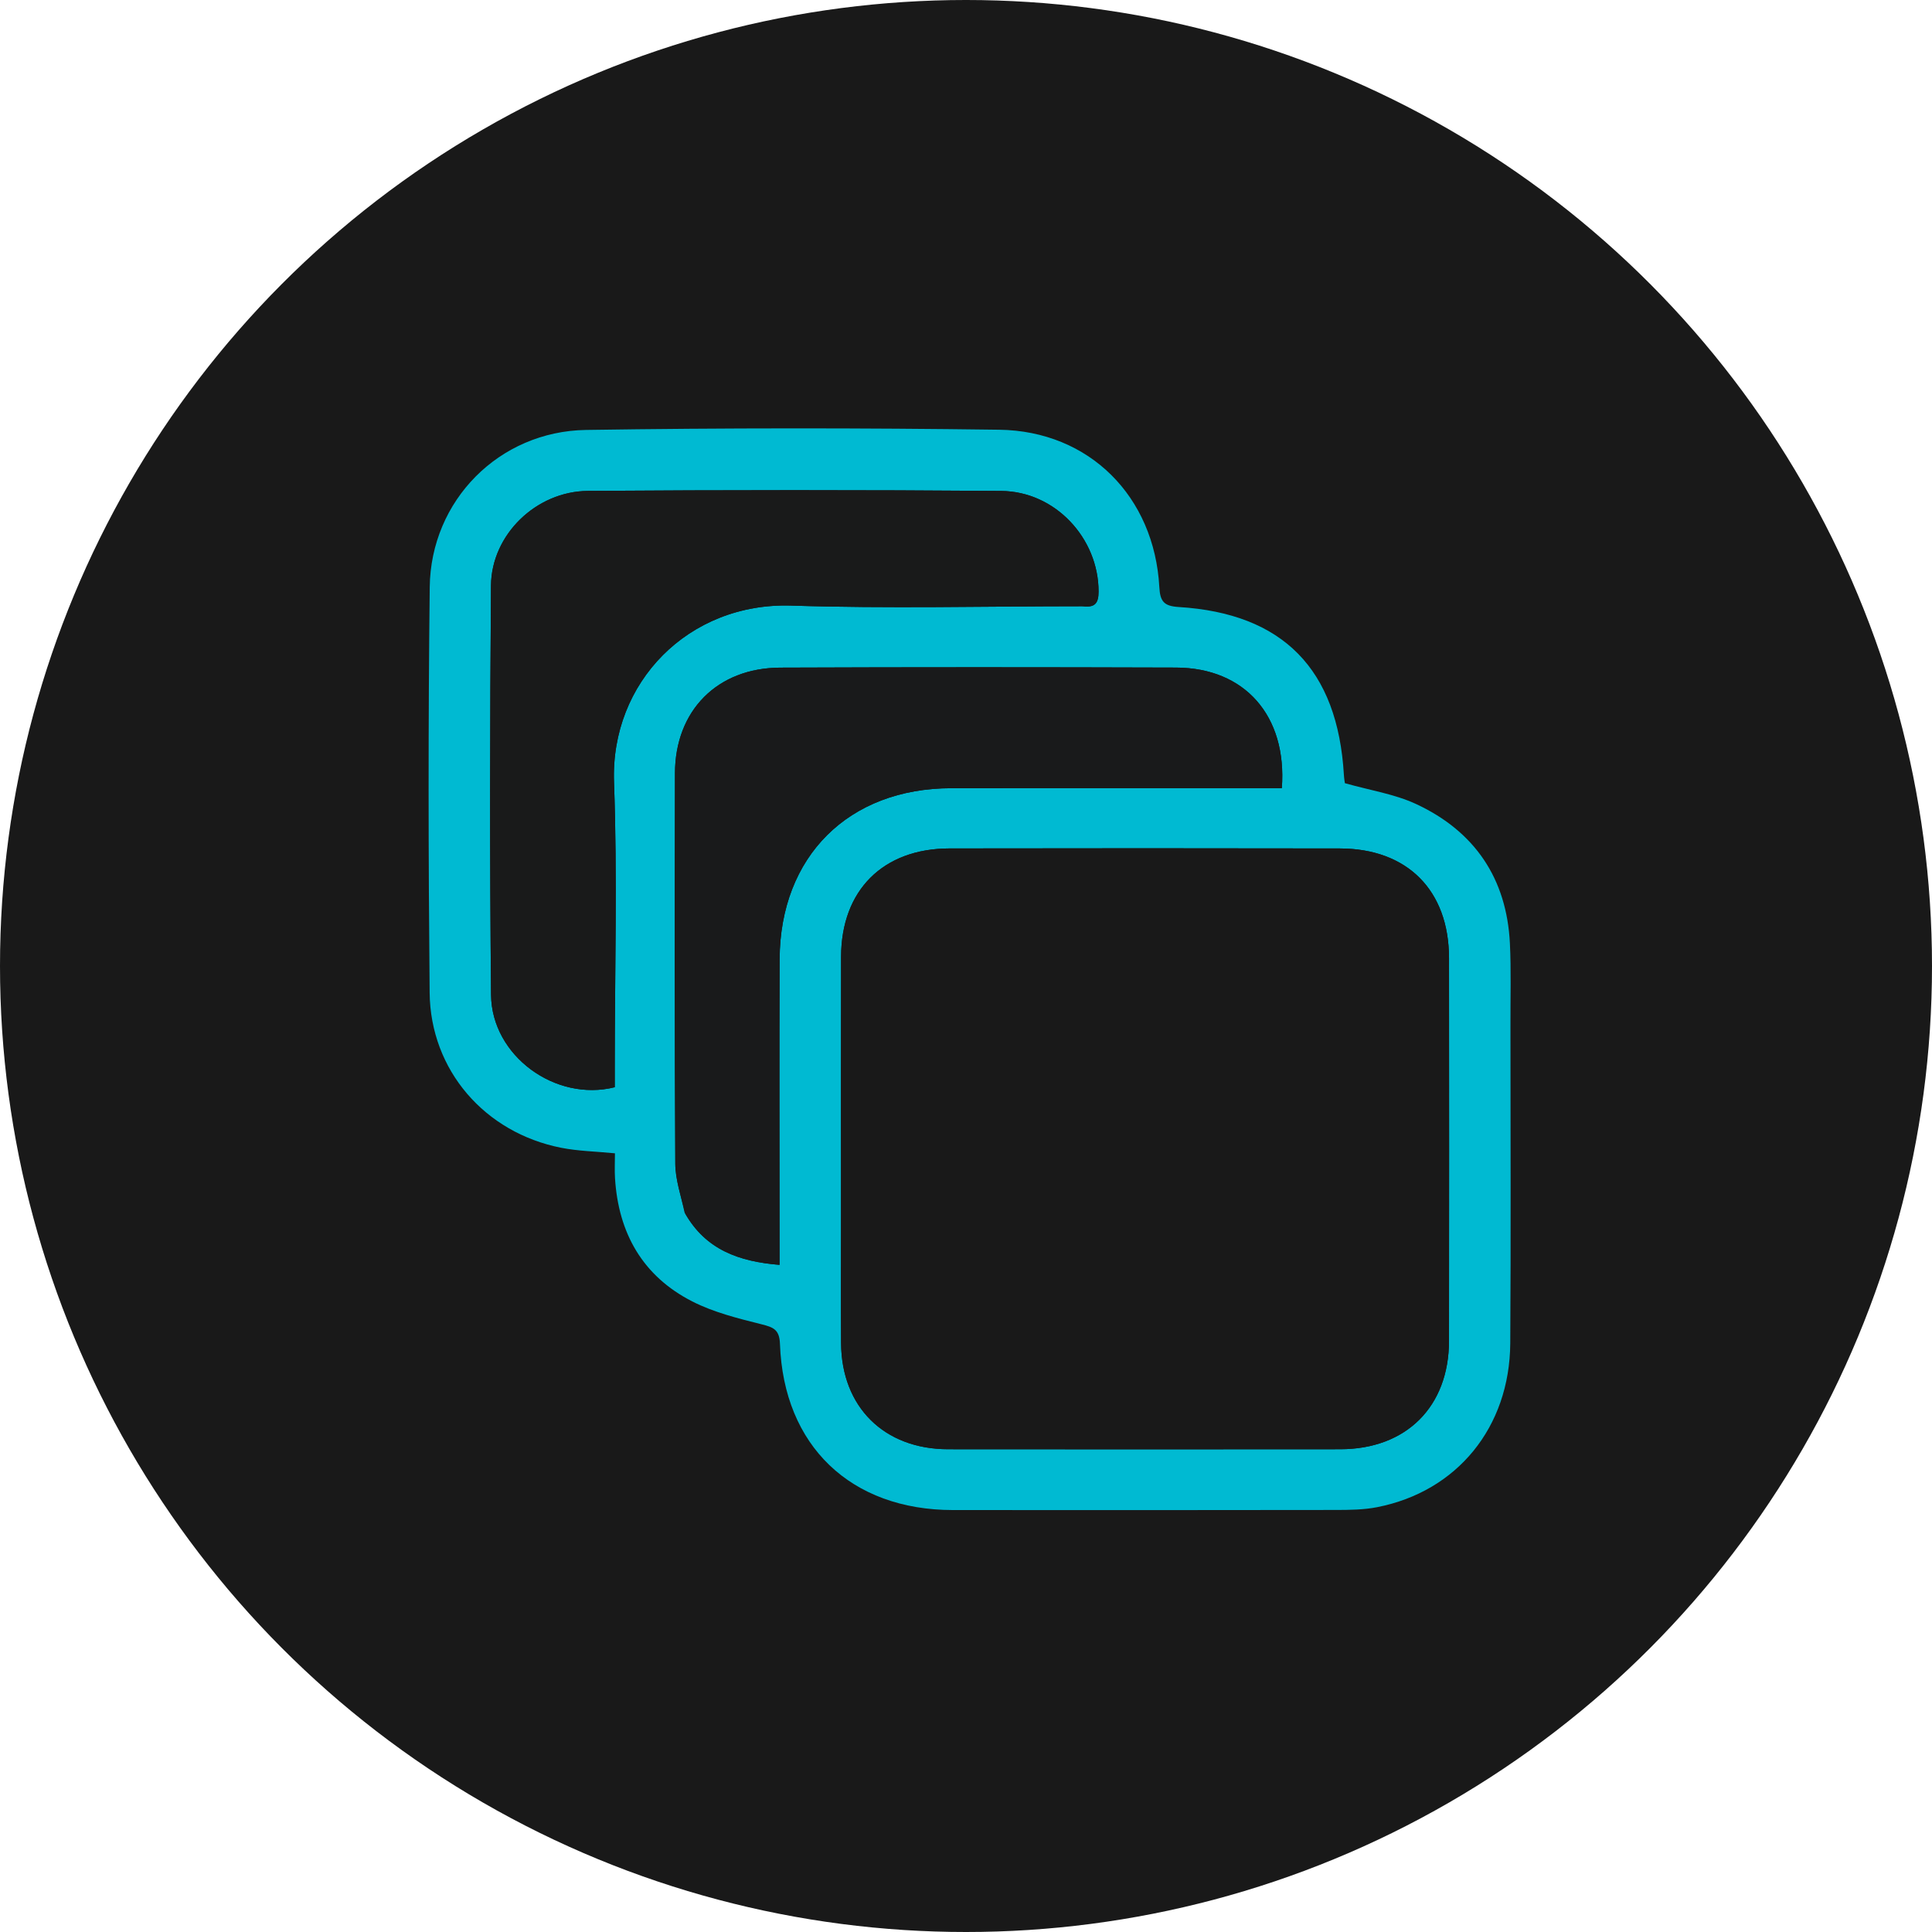 <svg version="1.1" id="Layer_1" xmlns="http://www.w3.org/2000/svg" xmlns:xlink="http://www.w3.org/1999/xlink" x="0px" y="0px"
	 width="100%" viewBox="0 0 512 512" enable-background="new 0 0 512 512" xml:space="preserve">
	 <circle cx="256" cy="256" r="256" fill="#191919"/>
<path fill="#00BAD2" opacity="1" stroke="none" 
	d="
M400.288,272 
	C400.285,300.329 400.423,328.158 400.235,355.986 
	C400.085,378.235 386.15,395.262 364.947,399.419 
	C361.388,400.117 357.66,400.15 354.009,400.156 
	C320.182,400.208 286.354,400.208 252.527,400.181 
	C225.463,400.159 207.658,383.163 206.698,356.149 
	C206.562,352.333 204.958,351.741 201.802,350.948 
	C195.557,349.38 189.128,347.787 183.447,344.887 
	C170.348,338.2 163.89,326.832 162.984,312.255 
	C162.852,310.127 162.966,307.984 162.966,305.638 
	C157.889,305.14 153.235,305.062 148.739,304.177 
	C128.476,300.191 114.055,283.619 113.859,263.065 
	C113.519,227.241 113.467,191.409 113.883,155.587 
	C114.148,132.652 132.26,114.285 155.315,113.939 
	C191.799,113.391 228.302,113.395 264.787,113.883 
	C288.711,114.203 305.926,131.614 307.235,155.595 
	C307.44,159.366 308.438,160.624 312.355,160.864 
	C340.036,162.557 354.497,177.38 356.145,205.337 
	C356.202,206.308 356.37,207.271 356.404,207.551 
	C363.077,209.448 369.61,210.427 375.349,213.107 
	C390.82,220.332 399.289,232.807 400.14,250.008 
	C400.493,257.157 400.257,264.335 400.288,272 
M222.879,322.5 
	C222.881,333.661 222.822,344.823 222.898,355.984 
	C223.012,372.859 234.297,384.045 251.242,384.061 
	C285.893,384.094 320.544,384.093 355.194,384.061 
	C372.673,384.046 383.981,372.786 384.001,355.351 
	C384.041,321.533 384.035,287.715 384.004,253.898 
	C383.988,235.988 372.991,224.884 355.081,224.848 
	C320.597,224.778 286.113,224.79 251.629,224.844 
	C234.004,224.872 222.939,235.94 222.895,253.531 
	C222.839,276.187 222.88,298.844 222.879,322.5 
M287.167,160.662 
	C290.201,161.082 291.136,159.819 291.134,156.745 
	C291.123,142.667 279.68,130.215 265.313,130.104 
	C228.819,129.822 192.32,129.839 155.826,130.094 
	C142.074,130.19 130.221,141.721 130.117,155.185 
	C129.837,191.346 129.771,227.513 130.136,263.672 
	C130.299,279.793 147.173,292.082 162.916,288.127 
	C162.916,286.403 162.916,284.592 162.916,282.781 
	C162.917,257.617 163.631,232.427 162.721,207.296 
	C161.763,180.858 182.473,159.61 209.744,160.489 
	C235.215,161.31 260.734,160.664 287.167,160.662 
M181.615,321.666 
	C187.035,331.184 195.817,334.331 206.583,335.199 
	C206.583,332.629 206.583,330.653 206.583,328.677 
	C206.584,303.862 206.505,279.047 206.608,254.232 
	C206.722,226.955 224.887,208.906 252.103,208.88 
	C279.583,208.853 307.062,208.874 334.542,208.874 
	C336.285,208.874 338.027,208.874 339.699,208.874 
	C341.14,189.67 329.849,176.975 311.688,176.915 
	C276.715,176.801 241.74,176.787 206.767,176.929 
	C190.072,176.997 178.907,188.32 178.873,204.934 
	C178.804,239.408 178.771,273.883 178.958,308.356 
	C178.981,312.575 180.438,316.785 181.615,321.666 
z"/>
<path fill="#191919" opacity="1" stroke="none" 
	d="
M222.879,322 
	C222.88,298.844 222.839,276.187 222.895,253.531 
	C222.939,235.94 234.004,224.872 251.629,224.844 
	C286.113,224.79 320.597,224.778 355.081,224.848 
	C372.991,224.884 383.988,235.988 384.004,253.898 
	C384.035,287.715 384.041,321.533 384.001,355.351 
	C383.981,372.786 372.673,384.046 355.194,384.061 
	C320.544,384.093 285.893,384.094 251.242,384.061 
	C234.297,384.045 223.012,372.859 222.898,355.984 
	C222.822,344.823 222.881,333.661 222.879,322 
z"/>
<path fill="#191A1A" opacity="1" stroke="none" 
	d="
M286.699,160.663 
	C260.734,160.664 235.215,161.31 209.744,160.489 
	C182.473,159.61 161.763,180.858 162.721,207.296 
	C163.631,232.427 162.917,257.617 162.916,282.781 
	C162.916,284.592 162.916,286.403 162.916,288.127 
	C147.173,292.082 130.299,279.793 130.136,263.672 
	C129.771,227.513 129.837,191.346 130.117,155.185 
	C130.221,141.721 142.074,130.19 155.826,130.094 
	C192.32,129.839 228.819,129.822 265.313,130.104 
	C279.68,130.215 291.123,142.667 291.134,156.745 
	C291.136,159.819 290.201,161.082 286.699,160.663 
z"/>
<path fill="#191A1B" opacity="1" stroke="none" 
	d="
M181.423,321.333 
	C180.438,316.785 178.981,312.575 178.958,308.356 
	C178.771,273.883 178.804,239.408 178.873,204.934 
	C178.907,188.32 190.072,176.997 206.767,176.929 
	C241.74,176.787 276.715,176.801 311.688,176.915 
	C329.849,176.975 341.14,189.67 339.699,208.874 
	C338.027,208.874 336.285,208.874 334.542,208.874 
	C307.062,208.874 279.583,208.853 252.103,208.88 
	C224.887,208.906 206.722,226.955 206.608,254.232 
	C206.505,279.047 206.584,303.862 206.583,328.677 
	C206.583,330.653 206.583,332.629 206.583,335.199 
	C195.817,334.331 187.035,331.184 181.423,321.333 
z"/>
</svg>